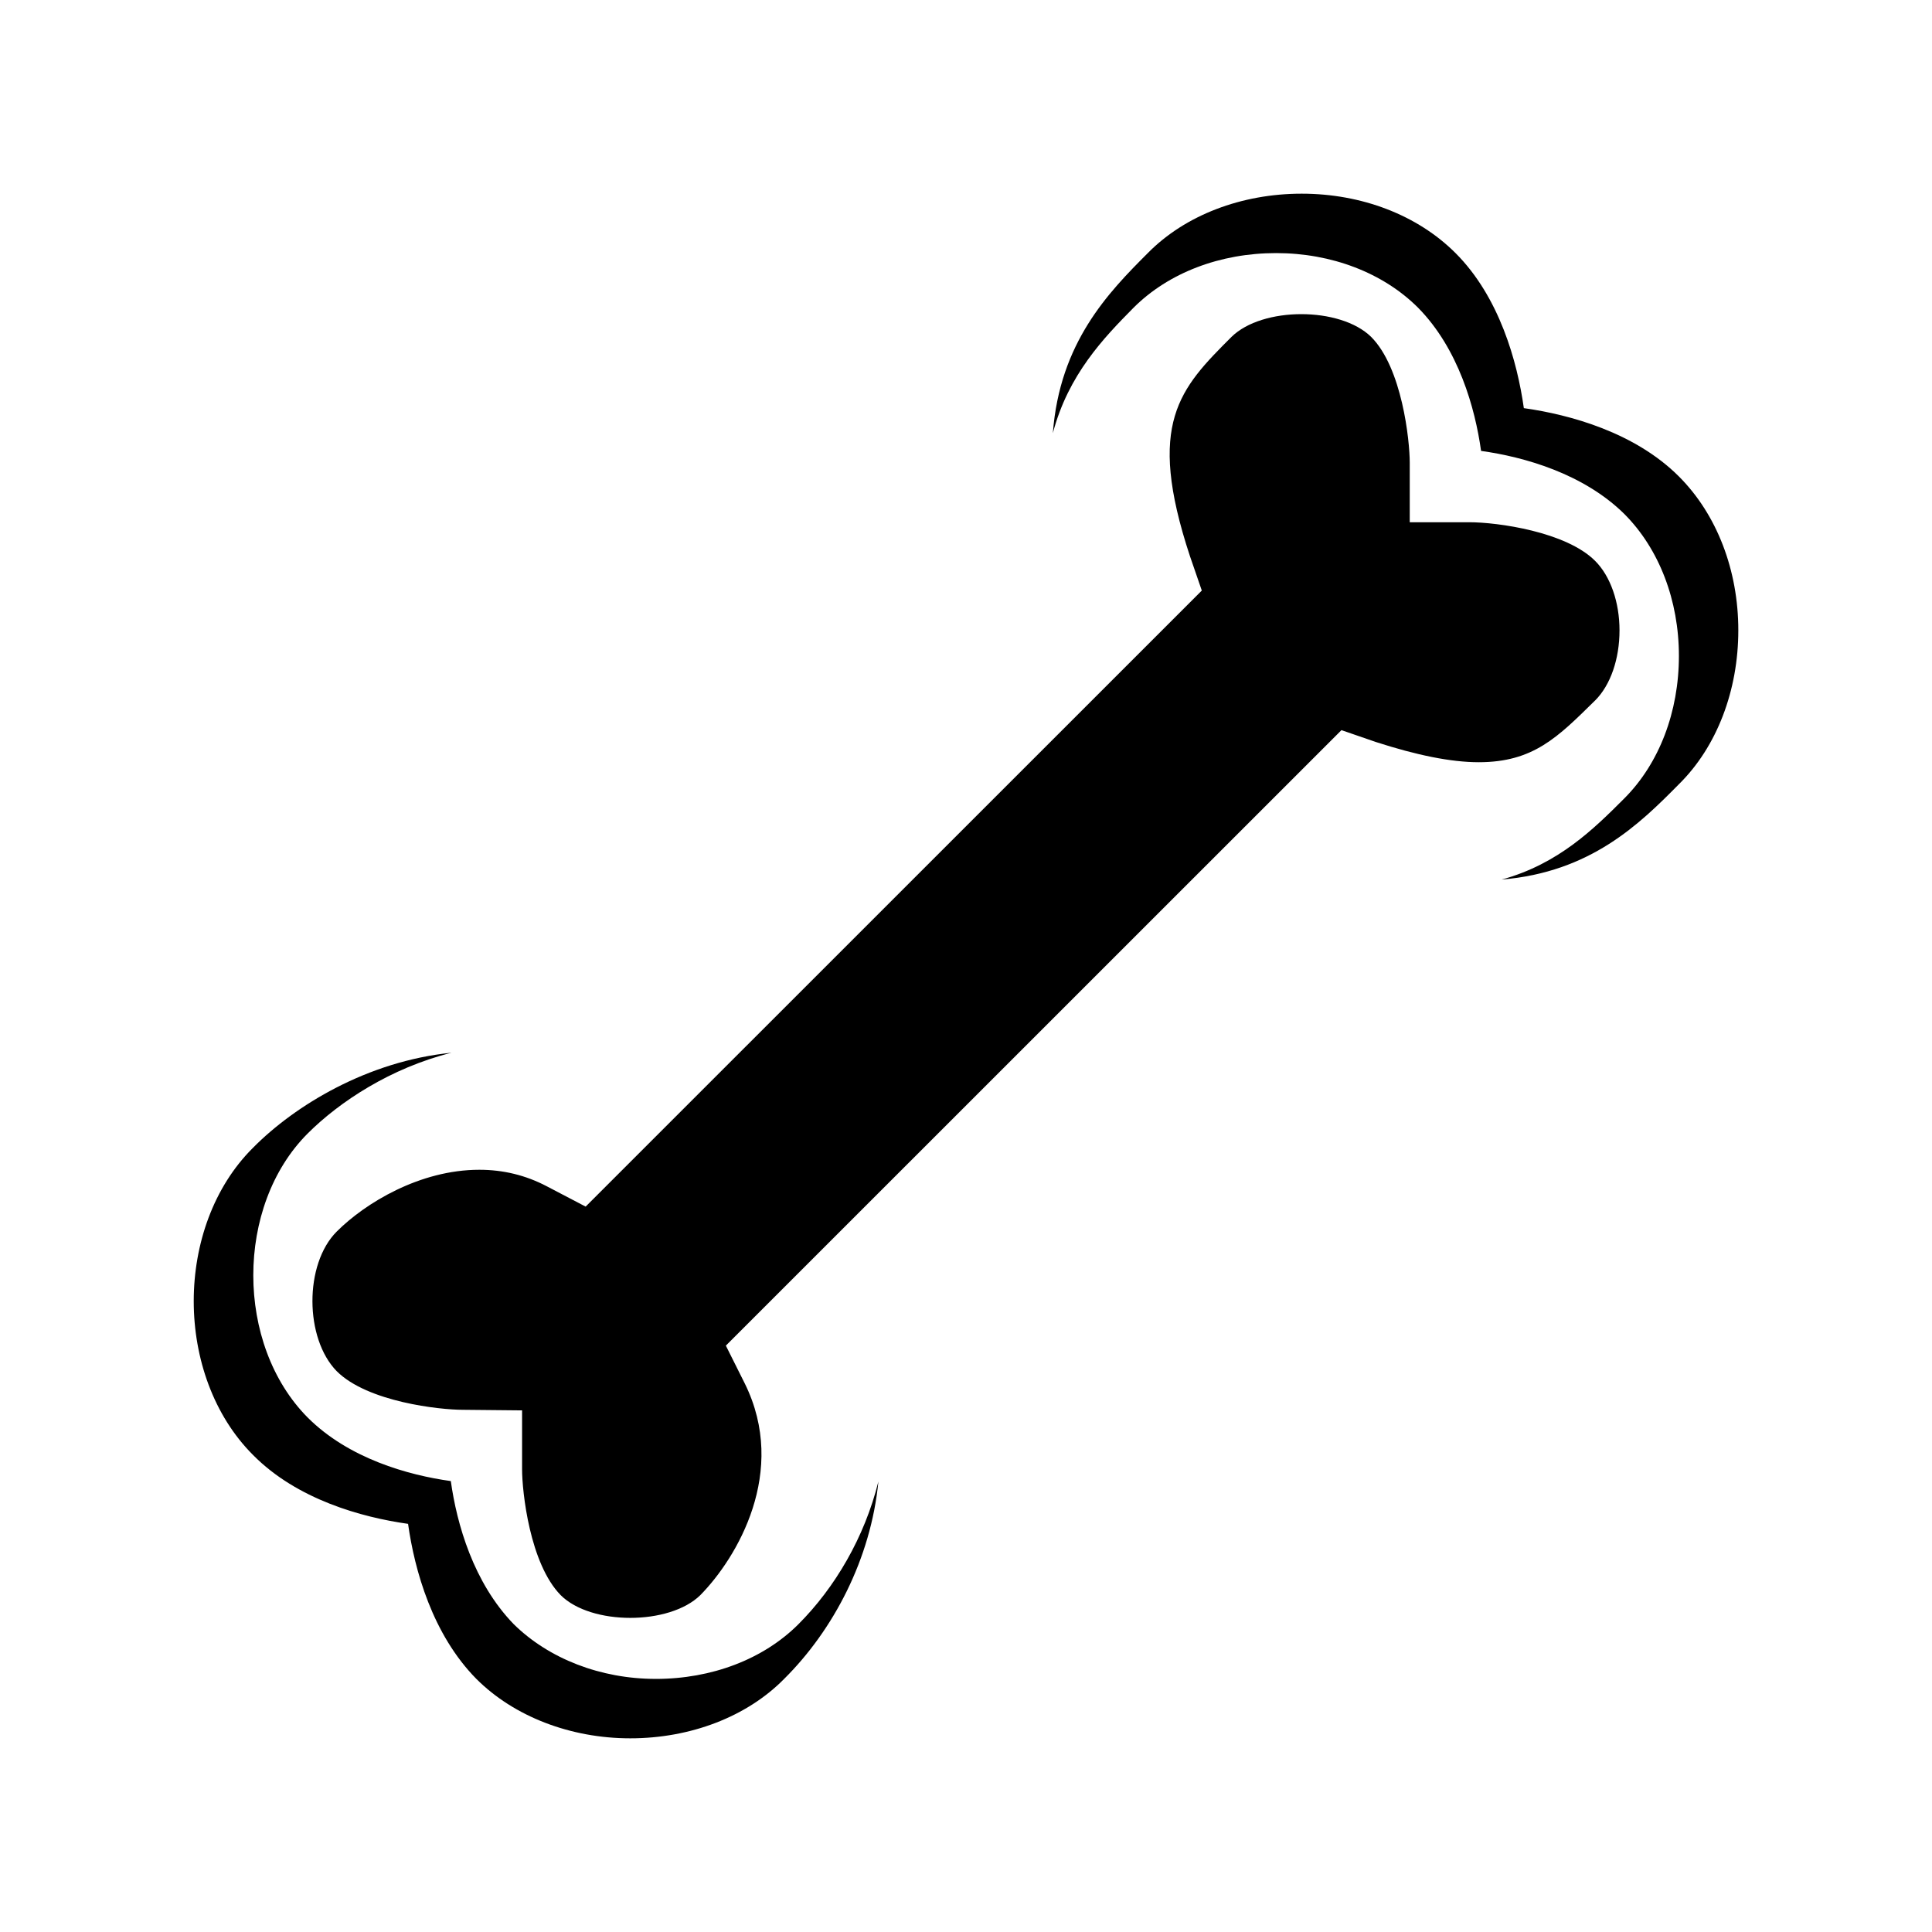 <?xml version="1.0" encoding="UTF-8"?>
<!-- Uploaded to: SVG Repo, www.svgrepo.com, Generator: SVG Repo Mixer Tools -->
<svg fill="#000000" width="800px" height="800px" version="1.1" viewBox="144 144 512 512" xmlns="http://www.w3.org/2000/svg">
 <path d="m566.73 329.62c-9.918 9.762-16.375 16.375-30.859 16.375-7.398 0-16.531-1.891-27.238-5.352l-9.133-3.148-163.14 163.11 5.039 10.078c11.492 23.301-2.047 46.129-11.809 56.047-8.188 8.031-28.969 8.031-37 0-8.188-8.344-10.234-27.395-10.234-33.379v-15.586l-15.742-0.156c-5.984 0-25.191-2.047-33.379-10.234-8.5-8.66-8.66-28.34 0-37 7.559-7.559 22.043-16.375 37.785-16.375 6.297 0 12.281 1.418 17.949 4.41l10.234 5.352 163.29-163.26-3.148-9.133c-11.652-35.266-2.676-44.398 11.02-58.094 8.188-8.031 28.812-8.031 37 0 8.188 8.188 10.234 27.395 10.234 33.379v15.742h15.742c7.559 0 25.664 2.519 33.379 10.234 4.106 4.094 6.469 11.02 6.469 18.418 0 7.559-2.363 14.484-6.457 18.578zm22.199-59.355c-11.652-11.652-28.812-16.375-41.094-18.105-1.73-12.277-6.453-29.441-18.102-41.09-10.078-10.078-24.875-15.742-40.777-15.742s-30.859 5.668-40.777 15.742c-10.453 10.453-23.348 23.695-25.16 47.719 4.078-15.523 13.523-25.285 21.379-33.234 9.289-9.289 22.984-14.484 37.785-14.484 14.641 0 28.34 5.195 37.629 14.484 10.707 10.863 15.113 26.609 16.688 37.941 11.336 1.574 27.078 5.984 37.941 16.688 9.293 9.293 14.488 22.988 14.488 37.633 0 14.801-5.195 28.496-14.484 37.785-7.981 7.981-17.414 17.367-32.496 21.492 23.539-1.953 36.527-14.672 46.98-25.27 10.078-9.918 15.742-24.875 15.742-40.777 0.004-15.902-5.664-30.703-15.742-40.781zm-271.14 318.66c-14.641 0-28.34-5.352-37.629-14.484-10.707-11.02-15.113-26.609-16.688-37.941-11.336-1.574-27.078-5.984-37.941-16.848-19.207-19.363-19.207-56.047 0-75.258 8.438-8.438 22.043-17.383 38.117-21.41-22.246 2.234-41.531 13.98-52.602 25.191-20.941 20.781-20.941 60.457 0 81.398 11.652 11.809 28.812 16.531 41.094 18.262 1.73 12.281 6.453 29.285 18.105 41.094 9.918 9.918 24.875 15.742 40.777 15.742s30.859-5.668 40.777-15.742c13.035-12.926 22.984-31.789 24.984-52.316-3.668 14.801-11.508 28.133-21.207 37.832-9.289 9.285-22.988 14.48-37.789 14.48z"/>
</svg>